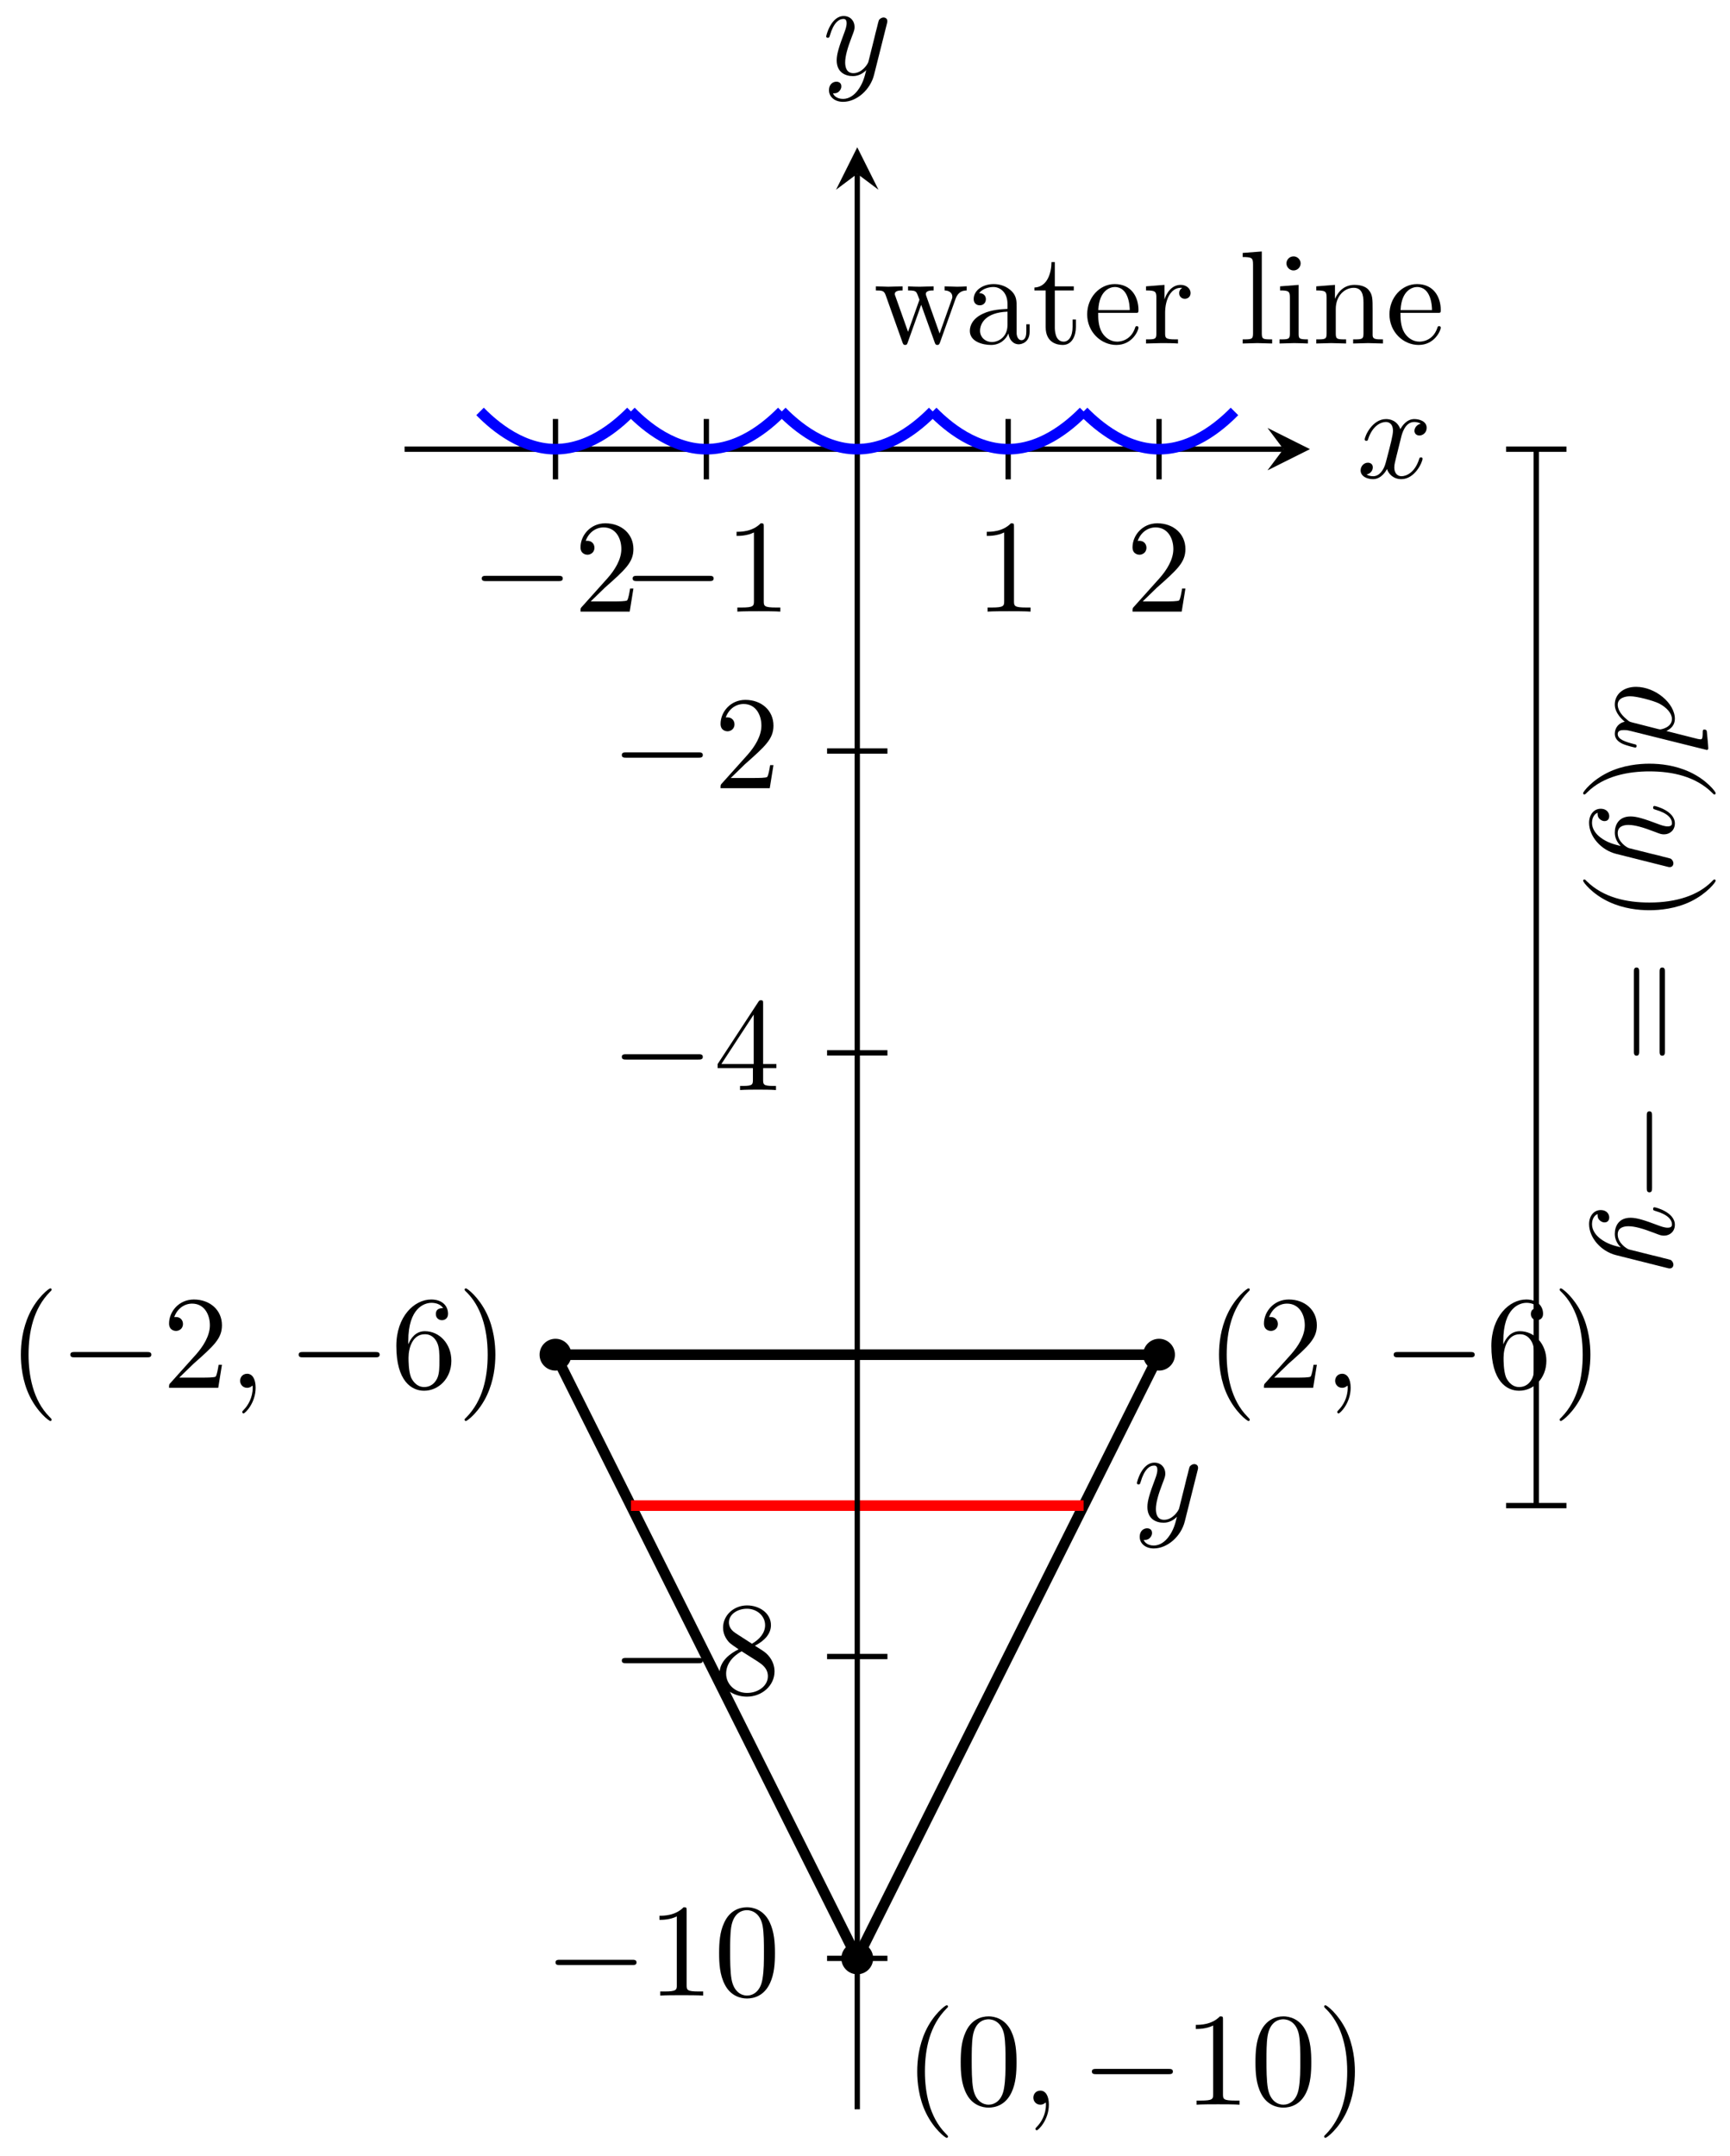 <svg xmlns="http://www.w3.org/2000/svg" xmlns:xlink="http://www.w3.org/1999/xlink" version="1.1" width="130" height="162" viewBox="0 0 130 162">
<defs>
<path id="font_1_1" d="M.331-.24C.331-.237 .331-.235 .314-.218 .189-.092 .157 .097 .157 .25 .157 .424 .195 .598 .318 .723 .331 .735 .331 .737 .331 .74 .331 .747 .327 .75 .321 .75 .311 .75 .221 .682 .162 .555 .111 .445 .099 .334 .099 .25 .099 .172 .11 .051 .165-.062 .225-.185 .311-.25 .321-.25 .327-.25 .331-.247 .331-.24Z"/>
<path id="font_1_5" d="M.127 .077 .233 .18C.389 .318 .449 .372 .449 .472 .449 .586 .359 .666 .237 .666 .124 .666 .05 .574 .05 .485 .05 .429 .1 .429 .103 .429 .12 .429 .155 .441 .155 .482 .155 .508 .137 .534 .102 .534 .094 .534 .092 .534 .089 .533 .112 .598 .166 .635 .224 .635 .315 .635 .358 .554 .358 .472 .358 .392 .308 .313 .253 .251L.061 .037C.05 .026 .05 .024 .05 0H.421L.449 .174H.424C.419 .144 .412 .1 .402 .085 .395 .077 .329 .077 .307 .077H.127Z"/>
<path id="font_2_1" d="M.203 .001C.203 .067 .178 .106 .139 .106 .106 .106 .086 .081 .086 .053 .086 .026 .106 0 .139 0 .151 0 .164 .004 .174 .013 .177 .015 .178 .016 .179 .016 .18 .016 .181 .015 .181 .001 .181-.073 .146-.133 .113-.166 .102-.177 .102-.179 .102-.182 .102-.189 .107-.193 .112-.193 .123-.193 .203-.116 .203 .001Z"/>
<path id="font_3_1" d="M.659 .23C.676 .23 .694 .23 .694 .25 .694 .27 .676 .27 .659 .27H.118C.101 .27 .083 .27 .083 .25 .083 .23 .101 .23 .118 .23H.659Z"/>
<path id="font_1_7" d="M.132 .328V.352C.132 .605 .256 .641 .307 .641 .331 .641 .373 .635 .395 .601 .38 .601 .34 .601 .34 .556 .34 .525 .364 .51 .386 .51 .402 .51 .432 .519 .432 .558 .432 .618 .388 .666 .305 .666 .177 .666 .042 .537 .042 .316 .042 .049 .158-.022 .251-.022 .362-.022 .457 .072 .457 .204 .457 .331 .368 .427 .257 .427 .189 .427 .152 .376 .132 .328M.251 .006C.188 .006 .158 .066 .152 .081 .134 .128 .134 .208 .134 .226 .134 .304 .166 .404 .256 .404 .272 .404 .318 .404 .349 .342 .367 .305 .367 .254 .367 .205 .367 .157 .367 .107 .35 .071 .32 .011 .274 .006 .251 .006Z"/>
<path id="font_1_2" d="M.289 .25C.289 .328 .278 .449 .223 .562 .163 .685 .077 .75 .067 .75 .061 .75 .057 .746 .057 .74 .057 .737 .057 .735 .076 .717 .174 .618 .231 .459 .231 .25 .231 .079 .194-.097 .07-.223 .057-.235 .057-.237 .057-.24 .057-.246 .061-.25 .067-.25 .077-.25 .167-.182 .226-.055 .277 .055 .289 .166 .289 .25Z"/>
<path id="font_1_3" d="M.46 .32C.46 .4 .455 .48 .42 .554 .374 .65 .292 .666 .25 .666 .19 .666 .117 .64 .076 .547 .044 .478 .039 .4 .039 .32 .039 .245 .043 .155 .084 .079 .127-.002 .2-.022 .249-.022 .303-.022 .379-.001 .423 .094 .455 .163 .46 .241 .46 .32M.249-0C.21-0 .151 .025 .133 .121 .122 .181 .122 .273 .122 .332 .122 .396 .122 .462 .13 .516 .149 .635 .224 .644 .249 .644 .282 .644 .348 .626 .367 .527 .377 .471 .377 .395 .377 .332 .377 .257 .377 .189 .366 .125 .351 .03 .294-0 .249-0Z"/>
<path id="font_1_4" d="M.294 .64C.294 .664 .294 .666 .271 .666 .209 .602 .121 .602 .089 .602V.571C.109 .571 .168 .571 .22 .597V.079C.22 .043 .217 .031 .127 .031H.095V0C.13 .003 .217 .003 .257 .003 .297 .003 .384 .003 .419 0V.031H.387C.297 .031 .294 .042 .294 .079V.64Z"/>
<path id="font_2_4" d="M.486 .381C.49 .395 .49 .397 .49 .404 .49 .422 .476 .431 .461 .431 .451 .431 .435 .425 .426 .41 .424 .405 .416 .374 .412 .356 .405 .33 .398 .303 .392 .276L.347 .096C.343 .081 .3 .011 .234 .011 .183 .011 .172 .055 .172 .092 .172 .138 .189 .2 .223 .288 .239 .329 .243 .34 .243 .36 .243 .405 .211 .442 .161 .442 .066 .442 .029 .297 .029 .288 .029 .278 .039 .278 .041 .278 .051 .278 .052 .28 .057 .296 .084 .39 .124 .42 .158 .42 .166 .42 .183 .42 .183 .388 .183 .363 .173 .337 .166 .318 .126 .212 .108 .155 .108 .108 .108 .019 .171-.011 .23-.011 .269-.011 .303 .006 .331 .034 .318-.018 .306-.067 .266-.12 .24-.154 .202-.183 .156-.183 .142-.183 .097-.18 .08-.141 .096-.141 .109-.141 .123-.129 .133-.12 .143-.107 .143-.088 .143-.057 .116-.053 .106-.053 .083-.053 .05-.069 .05-.118 .05-.168 .094-.205 .156-.205 .259-.205 .362-.114 .39-.001L.486 .381Z"/>
<path id="font_2_3" d="M.334 .302C.34 .328 .363 .42 .433 .42 .438 .42 .462 .42 .483 .407 .455 .402 .435 .377 .435 .353 .435 .337 .446 .318 .473 .318 .495 .318 .527 .336 .527 .376 .527 .428 .468 .442 .434 .442 .376 .442 .341 .389 .329 .366 .304 .432 .25 .442 .221 .442 .117 .442 .06 .313 .06 .288 .06 .278 .07 .278 .072 .278 .08 .278 .083 .28 .085 .289 .119 .395 .185 .42 .219 .42 .238 .42 .273 .411 .273 .353 .273 .322 .256 .255 .219 .115 .203 .053 .168 .011 .124 .011 .118 .011 .095 .011 .074 .024 .099 .029 .121 .05 .121 .078 .121 .105 .099 .113 .084 .113 .054 .113 .029 .087 .029 .055 .029 .009 .079-.011 .123-.011 .189-.011 .225 .059 .228 .065 .24 .028 .276-.011 .336-.011 .439-.011 .496 .118 .496 .143 .496 .153 .487 .153 .484 .153 .475 .153 .473 .149 .471 .142 .438 .035 .37 .011 .338 .011 .299 .011 .283 .043 .283 .077 .283 .099 .289 .121 .3 .165L.334 .302Z"/>
<path id="font_1_8" d="M.163 .457C.117 .487 .113 .521 .113 .538 .113 .599 .178 .641 .249 .641 .322 .641 .386 .589 .386 .517 .386 .46 .347 .412 .287 .377L.163 .457M.309 .362C.381 .399 .43 .451 .43 .517 .43 .609 .341 .666 .25 .666 .15 .666 .069 .592 .069 .499 .069 .481 .071 .436 .113 .389 .124 .377 .161 .352 .186 .335 .128 .306 .042 .25 .042 .151 .042 .045 .144-.022 .249-.022 .362-.022 .457 .061 .457 .168 .457 .204 .446 .249 .408 .291 .389 .312 .373 .322 .309 .362M.209 .32 .332 .242C.36 .223 .407 .193 .407 .132 .407 .058 .332 .006 .25 .006 .164 .006 .092 .068 .092 .151 .092 .209 .124 .273 .209 .32Z"/>
<path id="font_1_6" d="M.294 .165V.078C.294 .042 .292 .031 .218 .031H.197V0C.238 .003 .29 .003 .332 .003 .374 .003 .427 .003 .468 0V.031H.447C.373 .031 .371 .042 .371 .078V.165H.471V.196H.371V.651C.371 .671 .371 .677 .355 .677 .346 .677 .343 .677 .335 .665L.028 .196V.165H.294M.3 .196H.056L.3 .569V.196Z"/>
<path id="font_4_114" d="M.703 .4V.431C.681 .429 .652 .428 .63 .428L.537 .431V.4C.573 .399 .595 .381 .595 .352 .595 .346 .595 .344 .59 .331L.499 .075 .4 .354C.396 .366 .395 .368 .395 .373 .395 .4 .434 .4 .454 .4V.431L.35 .428C.32 .428 .291 .429 .261 .431V.4C.298 .4 .314 .398 .324 .385 .329 .379 .34 .349 .347 .33L.261 .088 .166 .355C.161 .367 .161 .369 .161 .373 .161 .4 .2 .4 .22 .4V.431L.111 .428 .018 .431V.4C.068 .4 .08 .397 .092 .365L.218 .011C.223-.003 .226-.011 .239-.011 .252-.011 .254-.005 .259 .009L.36 .292 .462 .008C.466-.003 .469-.011 .482-.011 .495-.011 .498-.002 .502 .008L.619 .336C.637 .386 .668 .399 .703 .4Z"/>
<path id="font_4_28" d="M.483 .089V.145H.458V.089C.458 .031 .433 .025 .422 .025 .389 .025 .385 .07 .385 .075V.275C.385 .317 .385 .356 .349 .393 .31 .432 .26 .448 .212 .448 .13 .448 .061 .401 .061 .335 .061 .305 .081 .288 .107 .288 .135 .288 .153 .308 .153 .334 .153 .346 .148 .379 .102 .38 .129 .415 .178 .426 .21 .426 .259 .426 .316 .387 .316 .298V.261C.265 .258 .195 .255 .132 .225 .057 .191 .032 .139 .032 .095 .032 .014 .129-.011 .192-.011 .258-.011 .304 .029 .323 .076 .327 .036 .354-.006 .401-.006 .422-.006 .483 .008 .483 .089M.316 .14C.316 .045 .244 .011 .199 .011 .15 .011 .109 .046 .109 .096 .109 .151 .151 .234 .316 .24V.14Z"/>
<path id="font_4_105" d="M.332 .124V.181H.307V.126C.307 .052 .277 .014 .24 .014 .173 .014 .173 .105 .173 .122V.4H.316V.431H.173V.614H.148C.147 .532 .117 .426 .019 .422V.4H.104V.124C.104 .001 .197-.011 .233-.011 .304-.011 .332 .06 .332 .124V.124Z"/>
<path id="font_4_50" d="M.415 .119C.415 .129 .407 .131 .402 .131 .393 .131 .391 .125 .389 .117 .354 .014 .264 .014 .254 .014 .204 .014 .164 .044 .141 .081 .111 .129 .111 .195 .111 .231H.39C.412 .231 .415 .231 .415 .252 .415 .351 .361 .448 .236 .448 .12 .448 .028 .345 .028 .22 .028 .086 .133-.011 .248-.011 .37-.011 .415 .1 .415 .119M.349 .252H.112C.118 .401 .202 .426 .236 .426 .339 .426 .349 .291 .349 .252Z"/>
<path id="font_4_96" d="M.364 .381C.364 .413 .333 .442 .29 .442 .217 .442 .181 .375 .167 .332V.442L.028 .431V.4C.098 .4 .106 .393 .106 .344V.076C.106 .031 .095 .031 .028 .031V0L.142 .003C.182 .003 .229 .003 .269 0V.031H.248C.174 .031 .172 .042 .172 .078V.232C.172 .331 .214 .42 .29 .42 .297 .42 .299 .42 .301 .419 .298 .418 .278 .406 .278 .38 .278 .352 .299 .337 .321 .337 .339 .337 .364 .349 .364 .381Z"/>
<path id="font_4_72" d="M.255 0V.031C.188 .031 .177 .031 .177 .076V.694L.033 .683V.652C.103 .652 .111 .645 .111 .596V.076C.111 .031 .1 .031 .033 .031V0L.144 .003 .255 0Z"/>
<path id="font_4_66" d="M.247 0V.031C.181 .031 .177 .036 .177 .075V.442L.037 .431V.4C.102 .4 .111 .394 .111 .345V.076C.111 .031 .1 .031 .033 .031V0L.143 .003C.178 .003 .213 .001 .247 0M.192 .604C.192 .631 .169 .657 .139 .657 .105 .657 .085 .629 .085 .604 .085 .577 .108 .551 .138 .551 .172 .551 .192 .579 .192 .604Z"/>
<path id="font_4_77" d="M.535 0V.031C.483 .031 .458 .031 .457 .061V.252C.457 .338 .457 .369 .426 .405 .412 .422 .379 .442 .321 .442 .248 .442 .201 .399 .173 .337V.442L.032 .431V.4C.102 .4 .11 .393 .11 .344V.076C.11 .031 .099 .031 .032 .031V0L.145 .003 .257 0V.031C.19 .031 .179 .031 .179 .076V.26C.179 .364 .25 .42 .314 .42 .377 .42 .388 .366 .388 .309V.076C.388 .031 .377 .031 .31 .031V0L.423 .003 .535 0Z"/>
<path id="font_2_2" d="M.516 .683C.516 .684 .516 .694 .503 .694 .488 .694 .393 .685 .376 .683 .368 .682 .362 .677 .362 .664 .362 .652 .371 .652 .386 .652 .434 .652 .436 .645 .436 .635L.433 .615 .373 .378C.355 .415 .326 .442 .281 .442 .164 .442 .04 .295 .04 .149 .04 .055 .095-.011 .173-.011 .193-.011 .243-.007 .303 .064 .311 .022 .346-.011 .394-.011 .429-.011 .452 .012 .468 .044 .485 .08 .498 .141 .498 .143 .498 .153 .489 .153 .486 .153 .476 .153 .475 .149 .472 .135 .455 .07 .437 .011 .396 .011 .369 .011 .366 .037 .366 .057 .366 .081 .368 .088 .372 .105L.516 .683M.308 .119C.303 .101 .303 .099 .288 .082 .244 .027 .203 .011 .175 .011 .125 .011 .111 .066 .111 .105 .111 .155 .143 .278 .166 .324 .197 .383 .242 .42 .282 .42 .347 .42 .361 .338 .361 .332 .361 .326 .359 .32 .358 .315L.308 .119Z"/>
<path id="font_1_9" d="M.687 .327C.702 .327 .721 .327 .721 .347 .721 .367 .702 .367 .688 .367H.089C.075 .367 .056 .367 .056 .347 .056 .327 .075 .327 .09 .327H.687M.688 .133C.702 .133 .721 .133 .721 .153 .721 .173 .702 .173 .687 .173H.09C.075 .173 .056 .173 .056 .153 .056 .133 .075 .133 .089 .133H.688Z"/>
</defs>
<path transform="matrix(1,0,0,-1,64.418,147.132)" stroke-width=".797" stroke-linecap="butt" stroke-miterlimit="10" stroke-linejoin="miter" fill="none" stroke="#000000" d="M0 0 22.677 45.354H-22.677Z"/>
<path transform="matrix(1,0,0,-1,64.418,147.132)" d="M23.673 45.354C23.673 45.904 23.227 46.35 22.677 46.35 22.127 46.35 21.681 45.904 21.681 45.354 21.681 44.804 22.127 44.358 22.677 44.358 23.227 44.358 23.673 44.804 23.673 45.354ZM-21.681 45.354C-21.681 45.904-22.127 46.35-22.677 46.35-23.227 46.35-23.673 45.904-23.673 45.354-23.673 44.804-23.227 44.358-22.677 44.358-22.127 44.358-21.681 44.804-21.681 45.354ZM.996 0C.996 .55 .55 .996 0 .996-.55 .996-.996 .55-.996 0-.996-.55-.55-.996 0-.996 .55-.996 .996-.55 .996 0ZM0 0"/>
<path transform="matrix(1,0,0,-1,64.418,147.132)" stroke-width=".399" stroke-linecap="butt" stroke-miterlimit="10" stroke-linejoin="miter" fill="none" stroke="#000000" d="M23.673 45.354C23.673 45.904 23.227 46.35 22.677 46.35 22.127 46.35 21.681 45.904 21.681 45.354 21.681 44.804 22.127 44.358 22.677 44.358 23.227 44.358 23.673 44.804 23.673 45.354ZM-21.681 45.354C-21.681 45.904-22.127 46.35-22.677 46.35-23.227 46.35-23.673 45.904-23.673 45.354-23.673 44.804-23.227 44.358-22.677 44.358-22.127 44.358-21.681 44.804-21.681 45.354ZM.996 0C.996 .55 .55 .996 0 .996-.55 .996-.996 .55-.996 0-.996-.55-.55-.996 0-.996 .55-.996 .996-.55 .996 0ZM0 0"/>
<use data-text="(" xlink:href="#font_1_1" transform="matrix(9.963,0,0,-9.963,90.615,104.267)"/>
<use data-text="2" xlink:href="#font_1_5" transform="matrix(9.963,0,0,-9.963,94.481,104.267)"/>
<use data-text="," xlink:href="#font_2_1" transform="matrix(9.963,0,0,-9.963,99.472,104.267)"/>
<use data-text="&#x2212;" xlink:href="#font_3_1" transform="matrix(9.963,0,0,-9.963,103.9,104.267)"/>
<use data-text="6" xlink:href="#font_1_7" transform="matrix(9.963,0,0,-9.963,111.649,104.267)"/>
<use data-text=")" xlink:href="#font_1_2" transform="matrix(9.963,0,0,-9.963,116.63,104.267)"/>
<use data-text="(" xlink:href="#font_1_1" transform="matrix(9.963,0,0,-9.963,.582,104.267)"/>
<use data-text="&#x2212;" xlink:href="#font_3_1" transform="matrix(9.963,0,0,-9.963,4.457,104.267)"/>
<use data-text="2" xlink:href="#font_1_5" transform="matrix(9.963,0,0,-9.963,12.205,104.267)"/>
<use data-text="," xlink:href="#font_2_1" transform="matrix(9.963,0,0,-9.963,17.187,104.267)"/>
<use data-text="&#x2212;" xlink:href="#font_3_1" transform="matrix(9.963,0,0,-9.963,21.615,104.267)"/>
<use data-text="6" xlink:href="#font_1_7" transform="matrix(9.963,0,0,-9.963,29.364,104.267)"/>
<use data-text=")" xlink:href="#font_1_2" transform="matrix(9.963,0,0,-9.963,34.345,104.267)"/>
<use data-text="(" xlink:href="#font_1_1" transform="matrix(9.963,0,0,-9.963,67.938,158.125)"/>
<use data-text="0" xlink:href="#font_1_3" transform="matrix(9.963,0,0,-9.963,71.803,158.125)"/>
<use data-text="," xlink:href="#font_2_1" transform="matrix(9.963,0,0,-9.963,76.794,158.125)"/>
<use data-text="&#x2212;" xlink:href="#font_3_1" transform="matrix(9.963,0,0,-9.963,81.222,158.125)"/>
<use data-text="1" xlink:href="#font_1_4" transform="matrix(9.963,0,0,-9.963,88.971,158.125)"/>
<use data-text="0" xlink:href="#font_1_3" transform="matrix(9.963,0,0,-9.963,93.953,158.125)"/>
<use data-text=")" xlink:href="#font_1_2" transform="matrix(9.963,0,0,-9.963,98.934,158.125)"/>
<path transform="matrix(1,0,0,-1,64.418,147.132)" stroke-width=".797" stroke-linecap="butt" stroke-miterlimit="10" stroke-linejoin="miter" fill="none" stroke="#ff0000" d="M-17.008 34.016H17.008"/>
<use data-text="y" xlink:href="#font_2_4" transform="matrix(9.963,0,0,-9.963,85.145,114.292)"/>
<path transform="matrix(1,0,0,-1,64.418,147.132)" stroke-width=".399" stroke-linecap="butt" stroke-miterlimit="10" stroke-linejoin="miter" fill="none" stroke="#000000" d="M0-11.339V134.07"/>
<path transform="matrix(0,-1,-1,-0,64.418,13.058)" d="M1.993 0-1.196 1.594 0 0-1.196-1.594"/>
<use data-text="y" xlink:href="#font_2_4" transform="matrix(9.963,0,0,-9.963,61.796,5.608)"/>
<path transform="matrix(1,0,0,-1,64.418,147.132)" stroke-width=".399" stroke-linecap="butt" stroke-miterlimit="10" stroke-linejoin="miter" fill="none" stroke="#000000" d="M-34.016 113.385H32.023"/>
<path transform="matrix(1,0,0,-1,96.442,33.744)" d="M1.993 0-1.196 1.594 0 0-1.196-1.594"/>
<use data-text="x" xlink:href="#font_2_3" transform="matrix(9.963,0,0,-9.963,101.954,35.888)"/>
<path transform="matrix(1,0,0,-1,64.418,147.132)" stroke-width=".399" stroke-linecap="butt" stroke-miterlimit="10" stroke-linejoin="miter" fill="none" stroke="#000000" d="M-22.677 115.653V111.118"/>
<use data-text="&#x2212;" xlink:href="#font_3_1" transform="matrix(9.963,0,0,-9.963,35.375,45.951)"/>
<use data-text="2" xlink:href="#font_1_5" transform="matrix(9.963,0,0,-9.963,43.124,45.951)"/>
<path transform="matrix(1,0,0,-1,64.418,147.132)" stroke-width=".399" stroke-linecap="butt" stroke-miterlimit="10" stroke-linejoin="miter" fill="none" stroke="#000000" d="M-11.339 115.653V111.118"/>
<use data-text="&#x2212;" xlink:href="#font_3_1" transform="matrix(9.963,0,0,-9.963,46.713,45.951)"/>
<use data-text="1" xlink:href="#font_1_4" transform="matrix(9.963,0,0,-9.963,54.462,45.951)"/>
<path transform="matrix(1,0,0,-1,64.418,147.132)" stroke-width=".399" stroke-linecap="butt" stroke-miterlimit="10" stroke-linejoin="miter" fill="none" stroke="#000000" d="M11.339 115.653V111.118"/>
<use data-text="1" xlink:href="#font_1_4" transform="matrix(9.963,0,0,-9.963,73.266,45.951)"/>
<path transform="matrix(1,0,0,-1,64.418,147.132)" stroke-width=".399" stroke-linecap="butt" stroke-miterlimit="10" stroke-linejoin="miter" fill="none" stroke="#000000" d="M22.677 115.653V111.118"/>
<use data-text="2" xlink:href="#font_1_5" transform="matrix(9.963,0,0,-9.963,84.604,45.951)"/>
<path transform="matrix(1,0,0,-1,64.418,147.132)" stroke-width=".399" stroke-linecap="butt" stroke-miterlimit="10" stroke-linejoin="miter" fill="none" stroke="#000000" d="M2.268 0H-2.268"/>
<use data-text="&#x2212;" xlink:href="#font_3_1" transform="matrix(9.963,0,0,-9.963,40.918,149.928)"/>
<use data-text="1" xlink:href="#font_1_4" transform="matrix(9.963,0,0,-9.963,48.667,149.928)"/>
<use data-text="0" xlink:href="#font_1_3" transform="matrix(9.963,0,0,-9.963,53.649,149.928)"/>
<path transform="matrix(1,0,0,-1,64.418,147.132)" stroke-width=".399" stroke-linecap="butt" stroke-miterlimit="10" stroke-linejoin="miter" fill="none" stroke="#000000" d="M2.268 22.677H-2.268"/>
<use data-text="&#x2212;" xlink:href="#font_3_1" transform="matrix(9.963,0,0,-9.963,45.899,127.25)"/>
<use data-text="8" xlink:href="#font_1_8" transform="matrix(9.963,0,0,-9.963,53.648,127.25)"/>
<path transform="matrix(1,0,0,-1,64.418,147.132)" stroke-width=".399" stroke-linecap="butt" stroke-miterlimit="10" stroke-linejoin="miter" fill="none" stroke="#000000" d="M2.268 68.031H-2.268"/>
<use data-text="&#x2212;" xlink:href="#font_3_1" transform="matrix(9.963,0,0,-9.963,45.899,81.895)"/>
<use data-text="4" xlink:href="#font_1_6" transform="matrix(9.963,0,0,-9.963,53.648,81.895)"/>
<path transform="matrix(1,0,0,-1,64.418,147.132)" stroke-width=".399" stroke-linecap="butt" stroke-miterlimit="10" stroke-linejoin="miter" fill="none" stroke="#000000" d="M2.268 90.708H-2.268"/>
<use data-text="&#x2212;" xlink:href="#font_3_1" transform="matrix(9.963,0,0,-9.963,45.899,59.217)"/>
<use data-text="2" xlink:href="#font_1_5" transform="matrix(9.963,0,0,-9.963,53.648,59.217)"/>
<path transform="matrix(1,0,0,-1,64.418,147.132)" stroke-width=".797" stroke-linecap="butt" stroke-miterlimit="10" stroke-linejoin="miter" fill="none" stroke="#0000ff" d="M-28.346 116.22C-27.709 115.582-25.512 113.385-22.677 113.385-19.842 113.385-17.646 115.582-17.008 116.22"/>
<path transform="matrix(1,0,0,-1,64.418,147.132)" stroke-width=".797" stroke-linecap="butt" stroke-miterlimit="10" stroke-linejoin="miter" fill="none" stroke="#0000ff" d="M-17.008 116.22C-16.37 115.582-14.173 113.385-11.339 113.385-8.504 113.385-6.307 115.582-5.669 116.22"/>
<path transform="matrix(1,0,0,-1,64.418,147.132)" stroke-width=".797" stroke-linecap="butt" stroke-miterlimit="10" stroke-linejoin="miter" fill="none" stroke="#0000ff" d="M-5.669 116.22C-5.031 115.582-2.835 113.385 0 113.385 2.835 113.385 5.031 115.582 5.669 116.22"/>
<path transform="matrix(1,0,0,-1,64.418,147.132)" stroke-width=".797" stroke-linecap="butt" stroke-miterlimit="10" stroke-linejoin="miter" fill="none" stroke="#0000ff" d="M5.669 116.22C6.307 115.582 8.504 113.385 11.339 113.385 14.173 113.385 16.37 115.582 17.008 116.22"/>
<path transform="matrix(1,0,0,-1,64.418,147.132)" stroke-width=".797" stroke-linecap="butt" stroke-miterlimit="10" stroke-linejoin="miter" fill="none" stroke="#0000ff" d="M17.008 116.22C17.646 115.582 19.842 113.385 22.677 113.385 25.512 113.385 27.709 115.582 28.346 116.22"/>
<path transform="matrix(1,0,0,-1,64.418,147.132)" stroke-width=".399" stroke-linecap="butt" stroke-miterlimit="10" stroke-linejoin="miter" fill="none" stroke="#000000" d="M22.677 124.724"/>
<use data-text="w" xlink:href="#font_4_114" transform="matrix(9.963,0,0,-9.963,65.635,25.807)"/>
<use data-text="a" xlink:href="#font_4_28" transform="matrix(9.963,0,0,-9.963,72.559,25.807)"/>
<use data-text="t" xlink:href="#font_4_105" transform="matrix(9.963,0,0,-9.963,77.54,25.807)"/>
<use data-text="e" xlink:href="#font_4_50" transform="matrix(9.963,0,0,-9.963,81.416,25.807)"/>
<use data-text="r" xlink:href="#font_4_96" transform="matrix(9.963,0,0,-9.963,85.839,25.807)"/>
<use data-text="l" xlink:href="#font_4_72" transform="matrix(9.963,0,0,-9.963,93.053,25.807)"/>
<use data-text="i" xlink:href="#font_4_66" transform="matrix(9.963,0,0,-9.963,95.822,25.807)"/>
<use data-text="n" xlink:href="#font_4_77" transform="matrix(9.963,0,0,-9.963,98.592,25.807)"/>
<use data-text="e" xlink:href="#font_4_50" transform="matrix(9.963,0,0,-9.963,104.131,25.807)"/>
<path transform="matrix(1,0,0,-1,64.418,147.132)" stroke-width=".399" stroke-linecap="butt" stroke-miterlimit="10" stroke-linejoin="miter" fill="none" stroke="#000000" d="M48.756 34.016H53.291M48.756 113.385H53.291M51.023 34.016V113.385"/>
<use data-text="d" xlink:href="#font_2_2" transform="matrix(0,9.963,9.963,0,121.453,51.204)"/>
<use data-text="(" xlink:href="#font_1_1" transform="matrix(0,9.963,9.963,0,121.453,56.39)"/>
<use data-text="y" xlink:href="#font_2_4" transform="matrix(0,9.963,9.963,0,121.453,60.264)"/>
<use data-text=")" xlink:href="#font_1_2" transform="matrix(0,9.963,9.963,0,121.453,65.506)"/>
<use data-text="=" xlink:href="#font_1_9" transform="matrix(0,9.963,9.963,0,121.453,72.131)"/>
<use data-text="&#x2212;" xlink:href="#font_3_1" transform="matrix(0,9.963,9.963,0,121.453,82.665)"/>
<use data-text="y" xlink:href="#font_2_4" transform="matrix(0,9.963,9.963,0,121.453,90.414)"/>
</svg>
